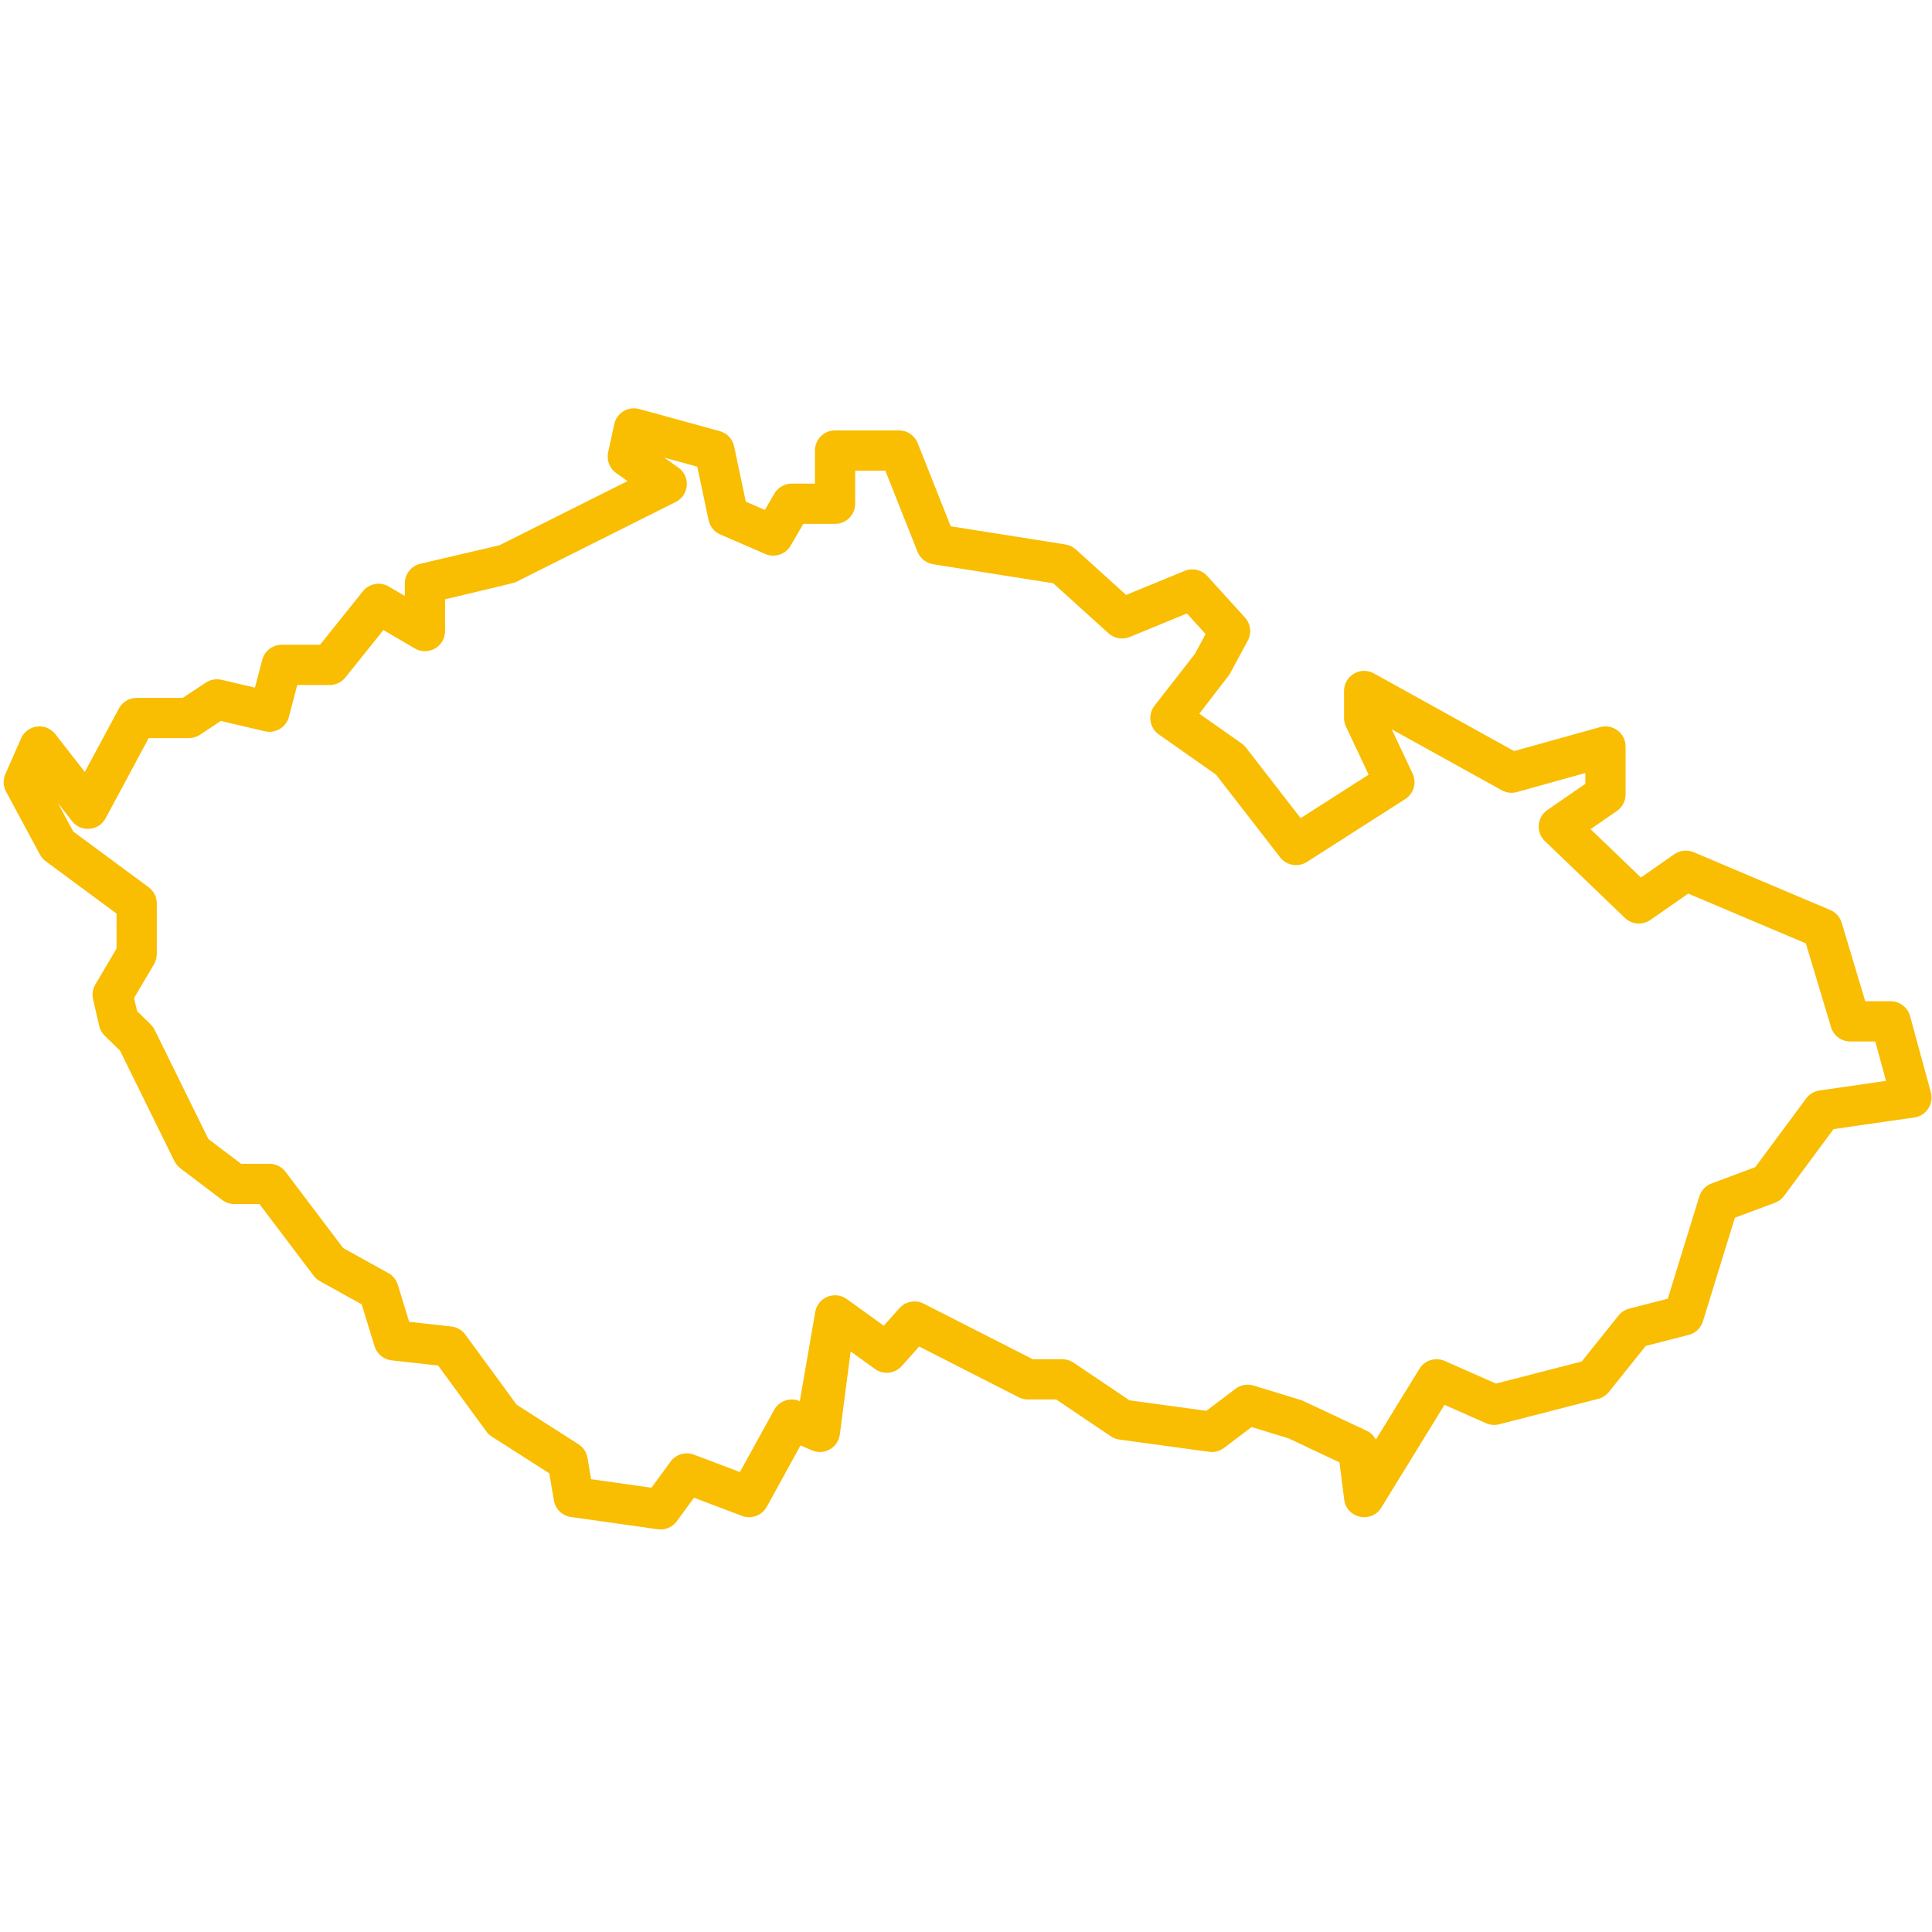 <?xml version="1.0" encoding="UTF-8" standalone="no"?>
<!DOCTYPE svg PUBLIC "-//W3C//DTD SVG 1.1//EN" "http://www.w3.org/Graphics/SVG/1.1/DTD/svg11.dtd">
<svg width="100%" height="100%" viewBox="0 0 100 100" version="1.1" xmlns="http://www.w3.org/2000/svg" xmlns:xlink="http://www.w3.org/1999/xlink" xml:space="preserve" xmlns:serif="http://www.serif.com/" style="fill-rule:evenodd;clip-rule:evenodd;stroke-linejoin:round;stroke-miterlimit:2;">
    <path d="M97.859,51.824C98.329,51.824 98.74,52.138 98.864,52.591L99.94,56.535C100.105,57.139 99.704,57.751 99.084,57.84L94.906,58.442L92.344,61.899C92.224,62.061 92.06,62.185 91.871,62.255L89.797,63.029L88.143,68.393C88.036,68.739 87.757,69.005 87.406,69.095L85.185,69.664L83.277,72.046C83.136,72.222 82.942,72.347 82.724,72.404L77.599,73.721C77.372,73.78 77.132,73.76 76.918,73.665L74.767,72.715L71.496,78.033C70.981,78.871 69.7,78.594 69.576,77.619L69.331,75.693L66.705,74.452L64.785,73.864L63.352,74.946C63.132,75.111 62.856,75.183 62.583,75.146L57.936,74.511C57.778,74.489 57.627,74.431 57.495,74.342L54.667,72.436L53.204,72.436C53.04,72.436 52.878,72.398 52.731,72.323L47.576,69.696L46.676,70.706C46.321,71.104 45.723,71.169 45.29,70.858L44.03,69.951L43.469,74.249C43.38,74.937 42.655,75.346 42.019,75.069L41.436,74.814L39.688,77.99C39.438,78.444 38.892,78.645 38.407,78.462L35.922,77.522L35.033,78.738C34.807,79.048 34.427,79.208 34.047,79.155L29.551,78.519C29.103,78.456 28.747,78.109 28.67,77.663L28.431,76.26L25.453,74.356C25.345,74.287 25.25,74.198 25.174,74.093L22.677,70.679L20.268,70.412C19.855,70.366 19.509,70.08 19.387,69.682L18.722,67.513L16.559,66.313C16.432,66.242 16.321,66.146 16.233,66.03L13.429,62.321L12.129,62.321C11.902,62.321 11.681,62.247 11.5,62.11L9.331,60.468C9.202,60.37 9.097,60.243 9.026,60.097L6.218,54.391L5.42,53.61C5.278,53.471 5.178,53.293 5.134,53.099L4.817,51.72C4.757,51.46 4.799,51.187 4.935,50.958L6.032,49.096L6.032,47.287L2.363,44.575C2.24,44.483 2.138,44.366 2.065,44.23L0.315,40.976C0.164,40.694 0.15,40.357 0.279,40.064L1.089,38.22C1.407,37.498 2.381,37.377 2.865,38L4.389,39.958L6.156,36.67C6.338,36.332 6.69,36.122 7.074,36.122L9.46,36.122L10.653,35.332C10.892,35.174 11.186,35.121 11.465,35.186L13.196,35.591L13.573,34.151C13.693,33.693 14.107,33.373 14.581,33.373L16.564,33.373L18.782,30.605C19.105,30.202 19.675,30.097 20.121,30.358L20.953,30.846L20.953,30.194C20.953,29.71 21.287,29.29 21.758,29.18L25.85,28.223L32.482,24.901L31.897,24.491C31.553,24.25 31.388,23.827 31.477,23.417L31.794,21.955C31.92,21.371 32.511,21.013 33.087,21.171L37.255,22.316C37.631,22.419 37.918,22.723 37.998,23.104L38.604,25.967L39.589,26.394L40.081,25.549C40.267,25.229 40.61,25.032 40.981,25.032L42.181,25.032L42.181,23.32C42.181,22.745 42.647,22.278 43.222,22.278L46.532,22.278C46.959,22.278 47.343,22.539 47.5,22.936L49.209,27.24L55.148,28.181C55.348,28.213 55.534,28.302 55.684,28.437L58.288,30.794L61.317,29.549C61.723,29.382 62.19,29.487 62.485,29.812L64.439,31.963C64.736,32.29 64.795,32.769 64.585,33.157L63.641,34.909L62.076,36.941L64.267,38.481C64.352,38.541 64.428,38.613 64.491,38.695L67.322,42.347L70.84,40.098L69.667,37.607C69.601,37.468 69.567,37.317 69.567,37.163L69.567,35.767C69.567,34.973 70.42,34.471 71.114,34.856L78.369,38.875L82.819,37.636C83.483,37.451 84.14,37.95 84.14,38.639L84.14,41.118C84.14,41.461 83.971,41.781 83.69,41.976L82.326,42.916L84.934,45.419L86.663,44.214C86.957,44.01 87.335,43.97 87.664,44.11L94.734,47.102C95.019,47.222 95.236,47.464 95.325,47.761L96.546,51.824L97.859,51.824ZM3.789,43.038L7.693,45.924C7.958,46.12 8.115,46.431 8.115,46.761L8.115,49.38C8.115,49.566 8.065,49.749 7.971,49.909L6.94,51.658L7.096,52.335L7.802,53.027C7.887,53.11 7.956,53.206 8.008,53.311L10.786,58.956L12.479,60.238L13.947,60.238C14.274,60.238 14.581,60.391 14.778,60.651L17.762,64.598L20.1,65.894C20.336,66.025 20.512,66.242 20.591,66.5L21.178,68.417L23.362,68.659C23.652,68.692 23.915,68.844 24.088,69.08L26.74,72.706L29.942,74.754C30.189,74.912 30.358,75.167 30.407,75.456L30.596,76.563L33.72,77.004L34.708,75.652C34.984,75.274 35.479,75.127 35.918,75.292L38.299,76.193L40.069,72.976C40.328,72.504 40.905,72.308 41.398,72.524L42.189,67.951C42.291,67.169 43.191,66.78 43.831,67.24L45.746,68.619L46.556,67.71C46.871,67.357 47.385,67.261 47.807,67.476L53.454,70.353L54.985,70.353C55.193,70.353 55.396,70.415 55.568,70.531L58.458,72.479L62.44,73.024L63.954,71.881C64.221,71.68 64.567,71.619 64.887,71.717L67.387,72.482L70.737,74.054C70.946,74.152 71.112,74.315 71.216,74.513L73.469,70.849C73.742,70.405 74.301,70.231 74.778,70.442L77.43,71.614L81.868,70.472L83.776,68.09C83.917,67.914 84.112,67.788 84.331,67.732L86.324,67.222L87.957,61.926C88.052,61.617 88.285,61.37 88.588,61.257L90.853,60.411L93.491,56.852C93.656,56.629 93.904,56.481 94.179,56.442L97.62,55.946L97.064,53.907L95.772,53.907C95.312,53.907 94.906,53.606 94.774,53.166L93.471,48.829L87.382,46.253L85.424,47.616C85.016,47.9 84.466,47.857 84.107,47.513L79.963,43.535C79.487,43.079 79.55,42.301 80.092,41.926L82.056,40.572L82.056,40.011L78.517,40.997C78.253,41.07 77.972,41.037 77.732,40.904L72.036,37.748L73.115,40.039C73.339,40.513 73.175,41.078 72.734,41.361L67.643,44.615C67.189,44.905 66.589,44.801 66.259,44.375L62.941,40.095L59.982,38.016C59.495,37.673 59.394,36.993 59.76,36.523L61.849,33.844L62.401,32.818L61.434,31.753L58.473,32.971C58.102,33.123 57.676,33.049 57.378,32.78L54.516,30.19L48.297,29.205C47.933,29.147 47.627,28.902 47.491,28.56L45.825,24.362L44.264,24.362L44.264,26.073C44.264,26.649 43.798,27.115 43.222,27.115L41.58,27.115L40.925,28.242C40.659,28.698 40.095,28.883 39.61,28.673L37.282,27.665C36.972,27.531 36.747,27.255 36.677,26.925L36.092,24.156L34.376,23.685L35.107,24.198C35.753,24.65 35.681,25.629 34.976,25.982L26.674,30.141C26.625,30.165 25.413,30.459 23.037,31.02L23.037,32.663C23.037,33.468 22.163,33.969 21.468,33.562L19.845,32.611L17.877,35.066C17.679,35.313 17.38,35.457 17.064,35.457L15.385,35.457L14.955,37.1C14.812,37.646 14.26,37.979 13.71,37.851L11.428,37.317L10.349,38.032C10.178,38.145 9.978,38.205 9.774,38.205L7.696,38.205L5.467,42.354C5.111,43.017 4.19,43.095 3.728,42.5L2.996,41.563L3.789,43.038Z" style="fill:rgb(249,189,2);"/>
</svg>
